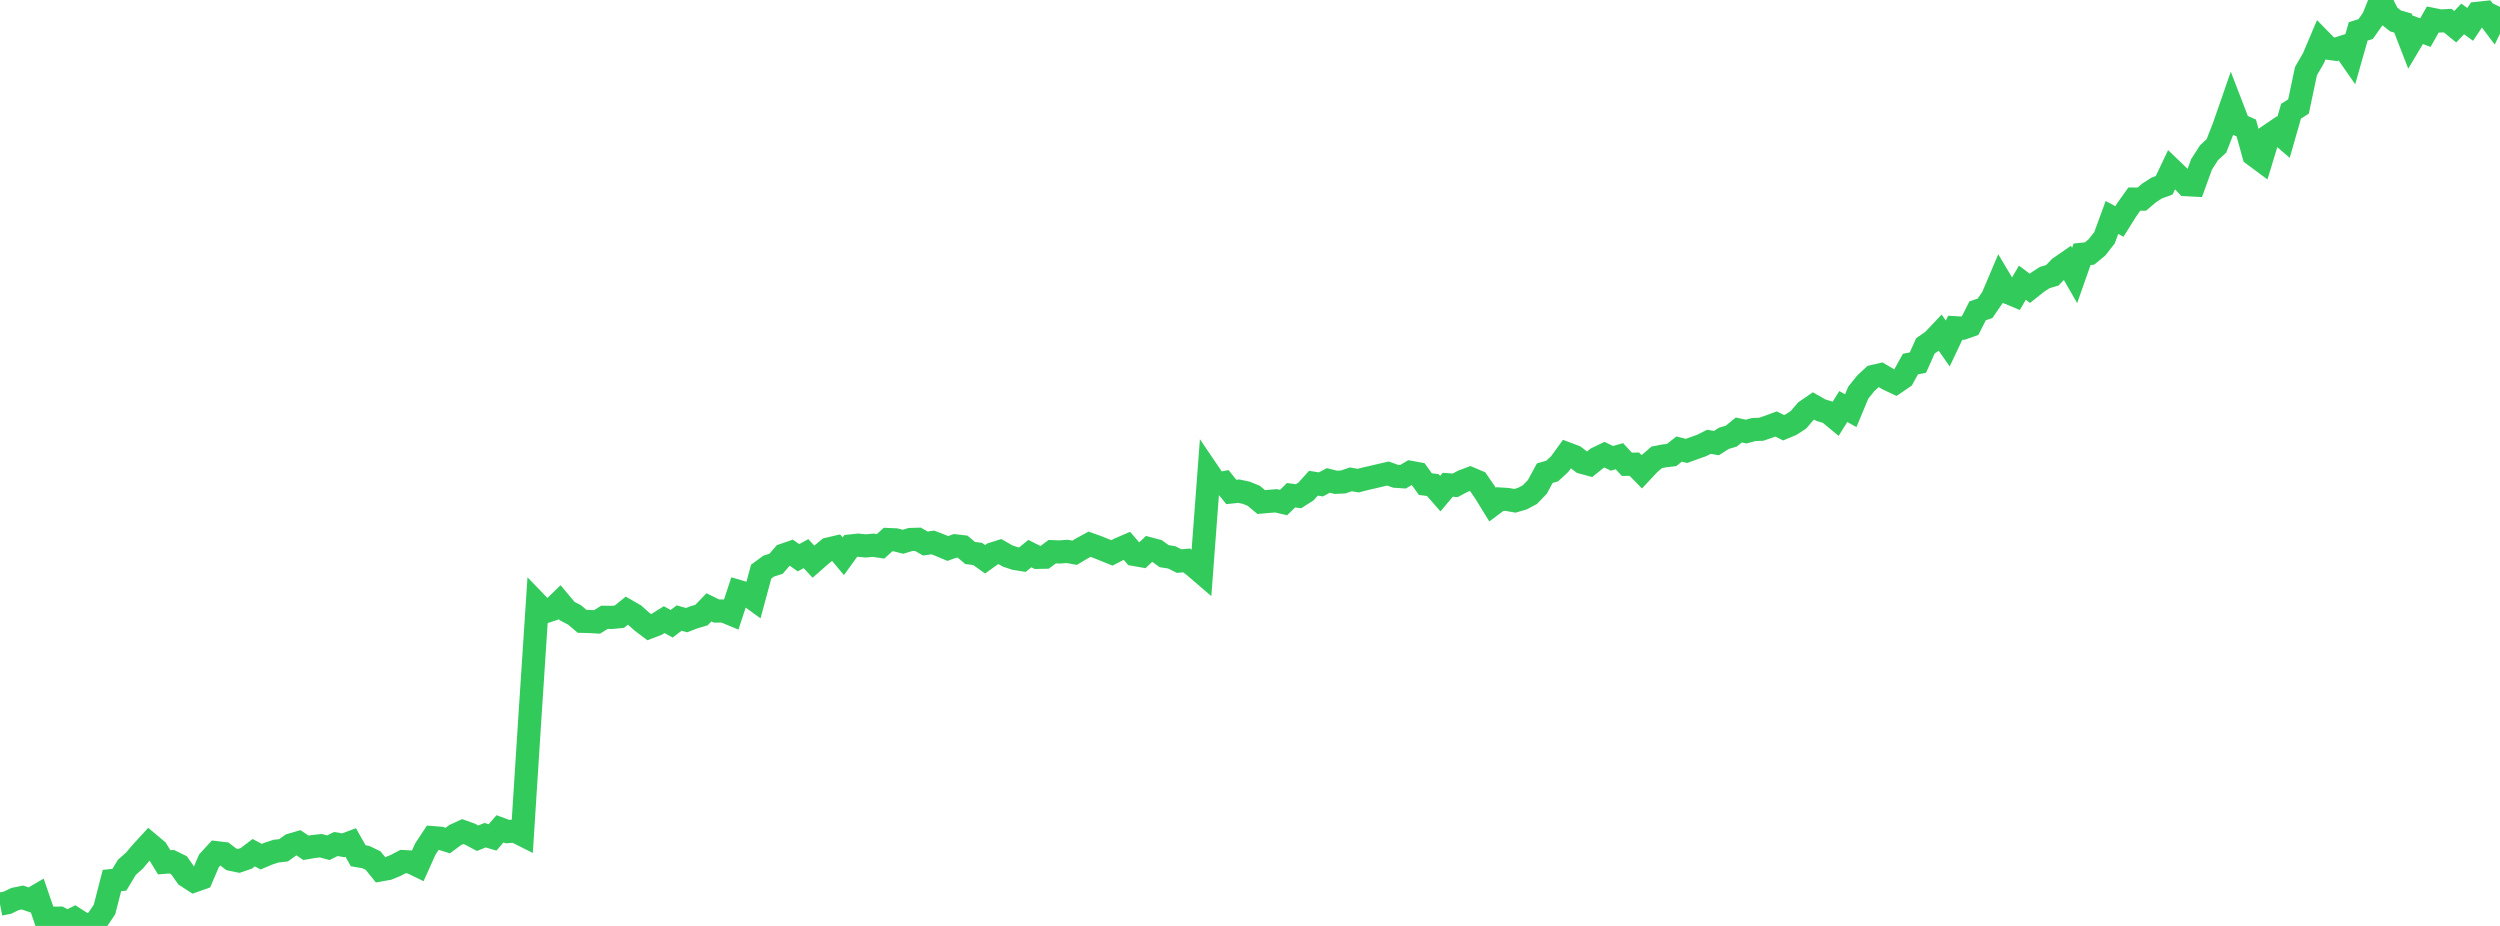 <?xml version="1.0" standalone="no"?>
<!DOCTYPE svg PUBLIC "-//W3C//DTD SVG 1.1//EN" "http://www.w3.org/Graphics/SVG/1.1/DTD/svg11.dtd">

<svg width="135" height="50" viewBox="0 0 135 50" preserveAspectRatio="none" 
  xmlns="http://www.w3.org/2000/svg"
  xmlns:xlink="http://www.w3.org/1999/xlink">


<polyline points="0.0, 48.824 0.403, 48.746 0.806, 48.548 1.209, 48.465 1.612, 48.601 2.015, 48.367 2.418, 49.539 2.821, 49.584 3.224, 49.579 3.627, 49.8 4.03, 49.601 4.433, 49.86 4.836, 50.0 5.239, 49.71 5.642, 49.115 6.045, 47.548 6.448, 47.505 6.851, 46.835 7.254, 46.478 7.657, 46.004 8.06, 45.565 8.463, 45.903 8.866, 46.564 9.269, 46.532 9.672, 46.729 10.075, 47.306 10.478, 47.567 10.881, 47.424 11.284, 46.483 11.687, 46.045 12.09, 46.093 12.493, 46.406 12.896, 46.489 13.299, 46.351 13.701, 46.045 14.104, 46.26 14.507, 46.091 14.91, 45.961 15.313, 45.916 15.716, 45.626 16.119, 45.509 16.522, 45.783 16.925, 45.711 17.328, 45.669 17.731, 45.778 18.134, 45.577 18.537, 45.646 18.94, 45.495 19.343, 46.211 19.746, 46.28 20.149, 46.473 20.552, 46.973 20.955, 46.901 21.358, 46.737 21.761, 46.525 22.164, 46.546 22.567, 46.741 22.97, 45.844 23.373, 45.233 23.776, 45.264 24.179, 45.389 24.582, 45.092 24.985, 44.906 25.388, 45.049 25.791, 45.264 26.194, 45.101 26.597, 45.22 27.0, 44.757 27.403, 44.907 27.806, 44.876 28.209, 45.078 28.612, 38.776 29.015, 32.623 29.418, 33.04 29.821, 32.909 30.224, 32.518 30.627, 32.999 31.03, 33.209 31.433, 33.551 31.836, 33.561 32.239, 33.584 32.642, 33.334 33.045, 33.34 33.448, 33.301 33.851, 32.972 34.254, 33.204 34.657, 33.562 35.06, 33.867 35.463, 33.713 35.866, 33.46 36.269, 33.683 36.672, 33.375 37.075, 33.487 37.478, 33.333 37.881, 33.213 38.284, 32.797 38.687, 32.994 39.09, 32.996 39.493, 33.163 39.896, 31.943 40.299, 32.061 40.701, 32.353 41.104, 30.867 41.507, 30.571 41.91, 30.442 42.313, 29.974 42.716, 29.835 43.119, 30.119 43.522, 29.895 43.925, 30.328 44.328, 29.975 44.731, 29.648 45.134, 29.554 45.537, 30.038 45.94, 29.482 46.343, 29.439 46.746, 29.479 47.149, 29.443 47.552, 29.503 47.955, 29.135 48.358, 29.152 48.761, 29.255 49.164, 29.133 49.567, 29.121 49.97, 29.35 50.373, 29.293 50.776, 29.449 51.179, 29.619 51.582, 29.475 51.985, 29.522 52.388, 29.862 52.791, 29.913 53.194, 30.201 53.597, 29.912 54.0, 29.786 54.403, 30.02 54.806, 30.157 55.209, 30.223 55.612, 29.895 56.015, 30.097 56.418, 30.09 56.821, 29.791 57.224, 29.806 57.627, 29.776 58.03, 29.848 58.433, 29.608 58.836, 29.388 59.239, 29.532 59.642, 29.694 60.045, 29.857 60.448, 29.647 60.851, 29.473 61.254, 29.941 61.657, 30.012 62.06, 29.634 62.463, 29.741 62.866, 30.034 63.269, 30.095 63.672, 30.298 64.075, 30.263 64.478, 30.566 64.881, 30.912 65.284, 25.551 65.687, 26.145 66.09, 26.068 66.493, 26.567 66.896, 26.523 67.299, 26.609 67.701, 26.773 68.104, 27.11 68.507, 27.075 68.91, 27.044 69.313, 27.138 69.716, 26.743 70.119, 26.797 70.522, 26.541 70.925, 26.094 71.328, 26.158 71.731, 25.944 72.134, 26.045 72.537, 26.025 72.94, 25.885 73.343, 25.954 73.746, 25.849 74.149, 25.758 74.552, 25.663 74.955, 25.57 75.358, 25.718 75.761, 25.745 76.164, 25.506 76.567, 25.58 76.97, 26.142 77.373, 26.194 77.776, 26.655 78.179, 26.177 78.582, 26.207 78.985, 25.992 79.388, 25.838 79.791, 26.008 80.194, 26.593 80.597, 27.248 81.0, 26.947 81.403, 26.972 81.806, 27.043 82.209, 26.925 82.612, 26.711 83.015, 26.295 83.418, 25.551 83.821, 25.435 84.224, 25.06 84.627, 24.503 85.03, 24.655 85.433, 24.964 85.836, 25.074 86.239, 24.748 86.642, 24.554 87.045, 24.749 87.448, 24.635 87.851, 25.072 88.254, 25.065 88.657, 25.474 89.06, 25.044 89.463, 24.697 89.866, 24.618 90.269, 24.57 90.672, 24.249 91.075, 24.349 91.478, 24.201 91.881, 24.059 92.284, 23.857 92.687, 23.927 93.09, 23.669 93.493, 23.55 93.896, 23.22 94.299, 23.305 94.701, 23.194 95.104, 23.18 95.507, 23.043 95.91, 22.895 96.313, 23.098 96.716, 22.93 97.119, 22.667 97.522, 22.197 97.925, 21.92 98.328, 22.15 98.731, 22.269 99.134, 22.601 99.537, 21.953 99.94, 22.177 100.343, 21.211 100.746, 20.705 101.149, 20.33 101.552, 20.235 101.955, 20.475 102.358, 20.664 102.761, 20.389 103.164, 19.66 103.567, 19.581 103.97, 18.679 104.373, 18.399 104.776, 17.972 105.179, 18.548 105.582, 17.698 105.985, 17.721 106.388, 17.58 106.791, 16.784 107.194, 16.647 107.597, 16.058 108.0, 15.108 108.403, 15.785 108.806, 15.953 109.209, 15.265 109.612, 15.568 110.015, 15.248 110.418, 14.985 110.821, 14.869 111.224, 14.452 111.627, 14.173 112.03, 14.875 112.433, 13.731 112.836, 13.689 113.239, 13.356 113.642, 12.842 114.045, 11.744 114.448, 11.959 114.851, 11.316 115.254, 10.75 115.657, 10.753 116.06, 10.412 116.463, 10.153 116.866, 10.006 117.269, 9.157 117.672, 9.544 118.075, 9.974 118.478, 9.995 118.881, 8.88 119.284, 8.251 119.687, 7.878 120.09, 6.848 120.493, 5.689 120.896, 6.736 121.299, 6.91 121.701, 8.362 122.104, 8.661 122.507, 7.337 122.91, 7.063 123.313, 7.412 123.716, 6.007 124.119, 5.75 124.522, 3.843 124.925, 3.145 125.328, 2.194 125.731, 2.606 126.134, 2.66 126.537, 2.532 126.94, 3.111 127.343, 1.695 127.746, 1.569 128.149, 0.997 128.552, 0.0 128.955, 0.81 129.358, 1.129 129.761, 1.247 130.164, 2.287 130.567, 1.611 130.97, 1.761 131.373, 1.051 131.776, 1.132 132.179, 1.114 132.582, 1.443 132.985, 1.022 133.388, 1.316 133.791, 0.719 134.194, 0.676 134.597, 1.21 135.0, 0.371" fill="none" stroke="#32ca5b" stroke-width="1.25"/>

</svg>